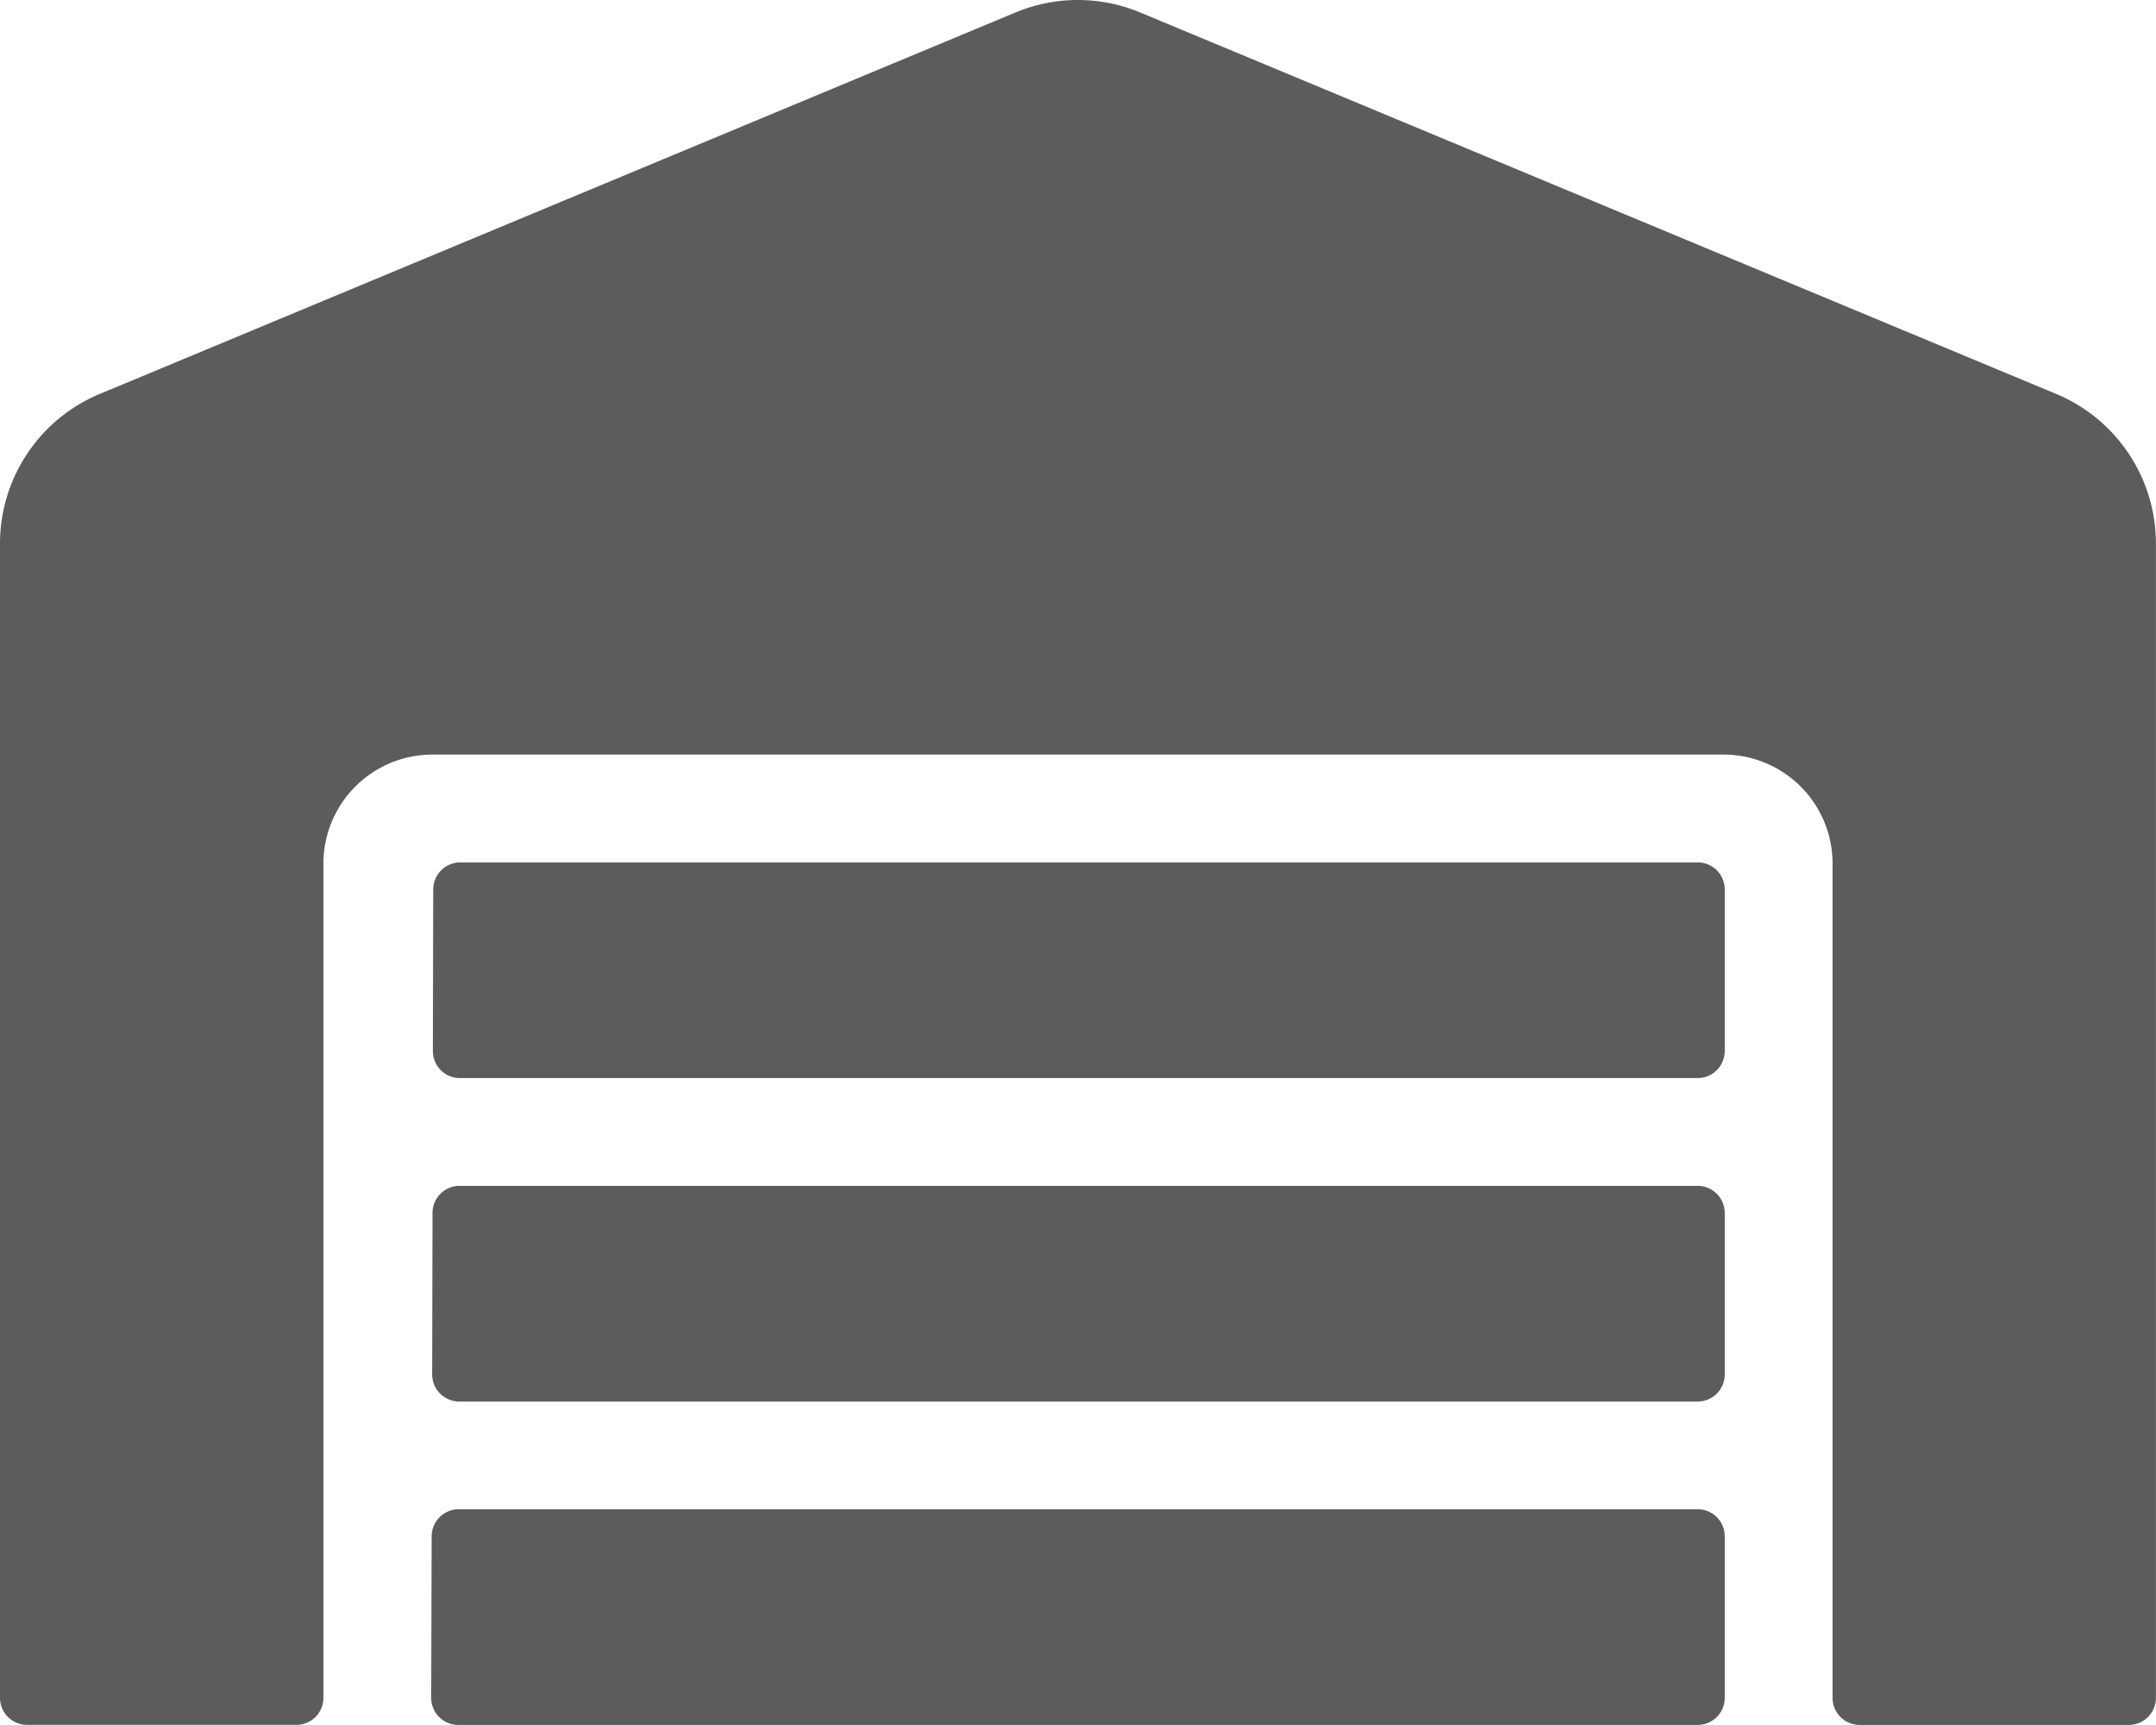 <svg xmlns="http://www.w3.org/2000/svg" width="55.002" height="44" viewBox="0 0 55.002 44"><path d="M43.314,30.251H11.722a.69.69,0,0,0-.688.688l-.009,4.125a.69.69,0,0,0,.688.688h31.6A.69.69,0,0,0,44,35.064V30.938A.69.69,0,0,0,43.314,30.251Zm0,8.25H11.7a.69.69,0,0,0-.688.688L11,43.314a.69.69,0,0,0,.688.688H43.314A.69.69,0,0,0,44,43.314V39.189A.69.69,0,0,0,43.314,38.5Zm0-16.5H11.74a.69.69,0,0,0-.688.688l-.009,4.125a.69.69,0,0,0,.688.688H43.314A.69.69,0,0,0,44,26.813V22.688A.69.69,0,0,0,43.314,22Zm9.153-11.946L29.082.318a4.138,4.138,0,0,0-3.171,0L2.535,10.055A4.135,4.135,0,0,0,0,13.862V43.314A.69.69,0,0,0,.688,44H7.563a.69.69,0,0,0,.688-.688V22a2.781,2.781,0,0,1,2.8-2.75h32.9a2.781,2.781,0,0,1,2.8,2.75V43.314a.69.69,0,0,0,.688.688h6.875A.69.69,0,0,0,55,43.314V13.862A4.135,4.135,0,0,0,52.467,10.055Z" transform="translate(0 -0.002)" fill="#5c5c5c"/></svg>
